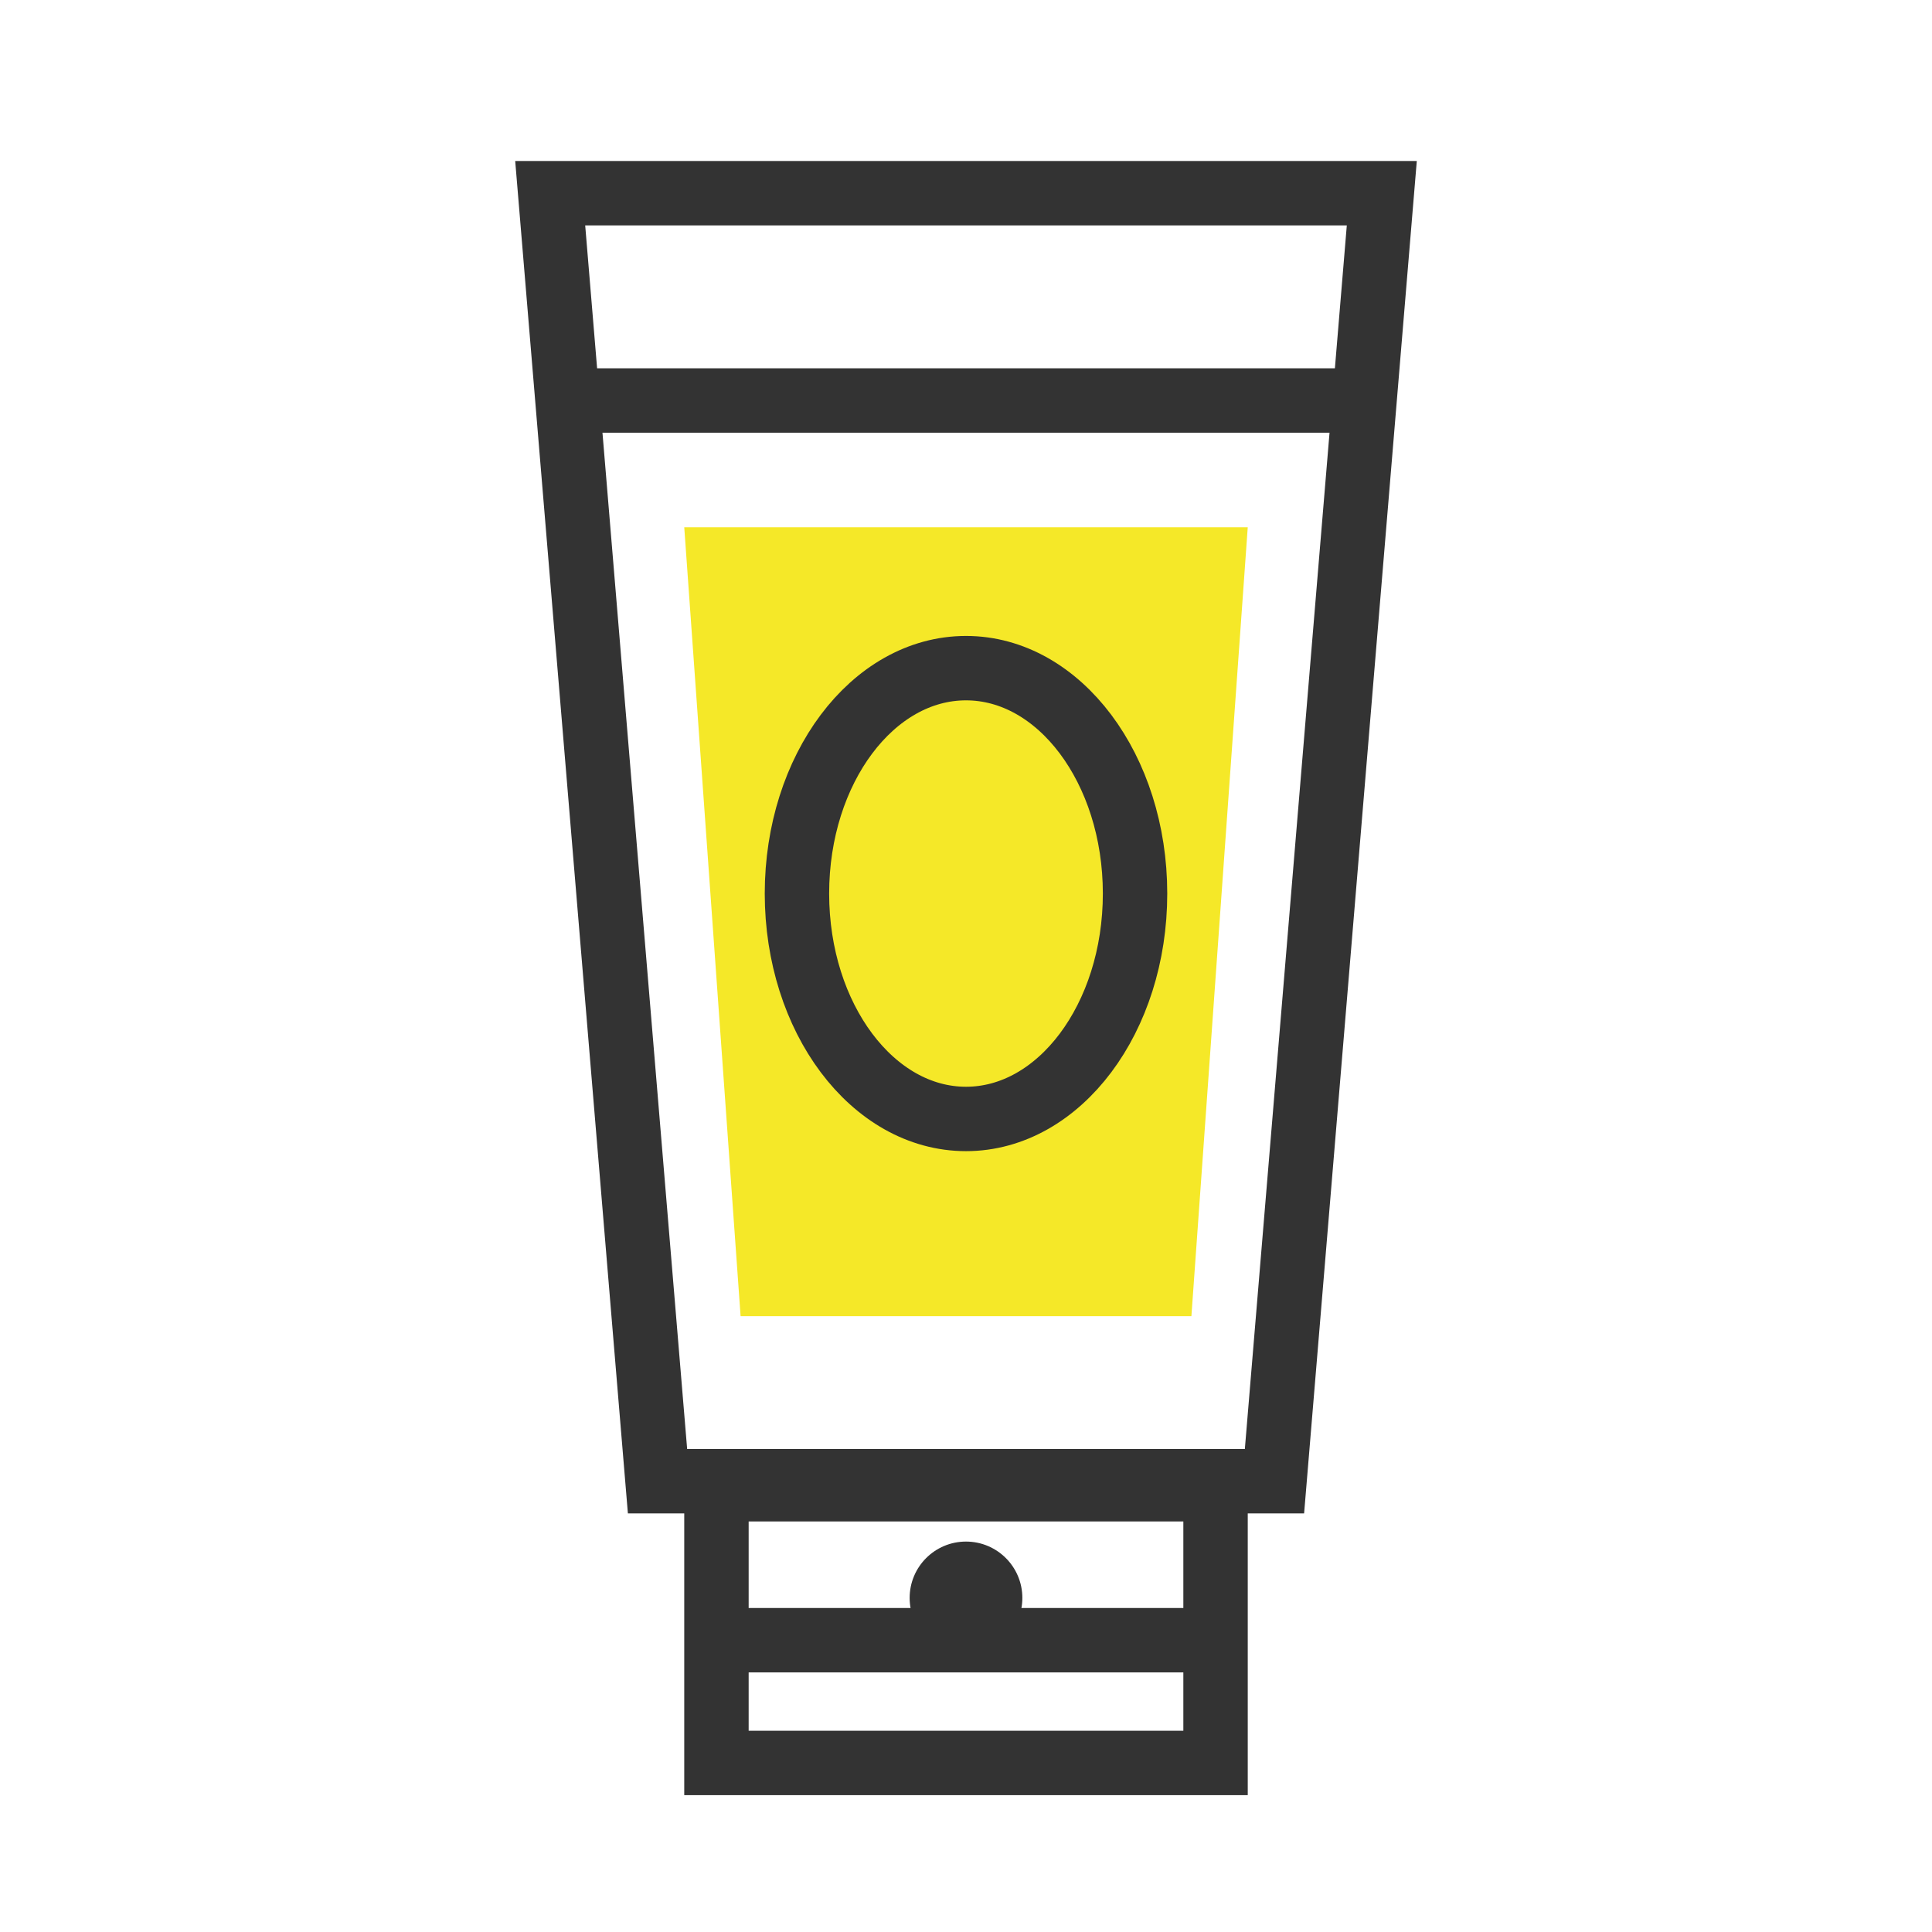 <?xml version="1.0" encoding="UTF-8"?>
<svg width="60px" height="60px" viewBox="0 0 60 60" version="1.1" xmlns="http://www.w3.org/2000/svg" xmlns:xlink="http://www.w3.org/1999/xlink">
    <!-- Generator: Sketch 51.3 (57544) - http://www.bohemiancoding.com/sketch -->
    <title>icon_compliance_nursing</title>
    <desc>Created with Sketch.</desc>
    <defs></defs>
    <g id="icon_compliance_nursing" stroke="none" stroke-width="1" fill="none" fill-rule="evenodd">
        <g id="Group-13" transform="translate(16, 5)">
            <polygon id="Rectangle-14" fill="#F5E828" points="5.25 11.375 22.75 11.375 21 35.875 7 35.875"></polygon>
            <path d="M1.087,1 L4.42,41 L23.58,41 L26.913,1 L1.087,1 Z" id="Rectangle-12" stroke="#333333" stroke-width="2"></path>
            <ellipse id="Oval-6" stroke="#333333" stroke-width="2" cx="14" cy="22.75" rx="5.25" ry="7"></ellipse>
            <rect id="Rectangle-13" stroke="#333333" stroke-width="2" x="6.25" y="41.25" width="15.5" height="8.5"></rect>
            <path d="M6.562,45.938 L20.562,45.938" id="Line-4" stroke="#333333" stroke-width="2" stroke-linecap="square"></path>
            <circle id="Oval-5" fill="#333333" cx="14" cy="44.625" r="1.75"></circle>
            <path d="M2.188,7.438 L25.812,7.438" id="Line-18" stroke="#333333" stroke-width="2" stroke-linecap="square"></path>
        </g>
    </g>
</svg>